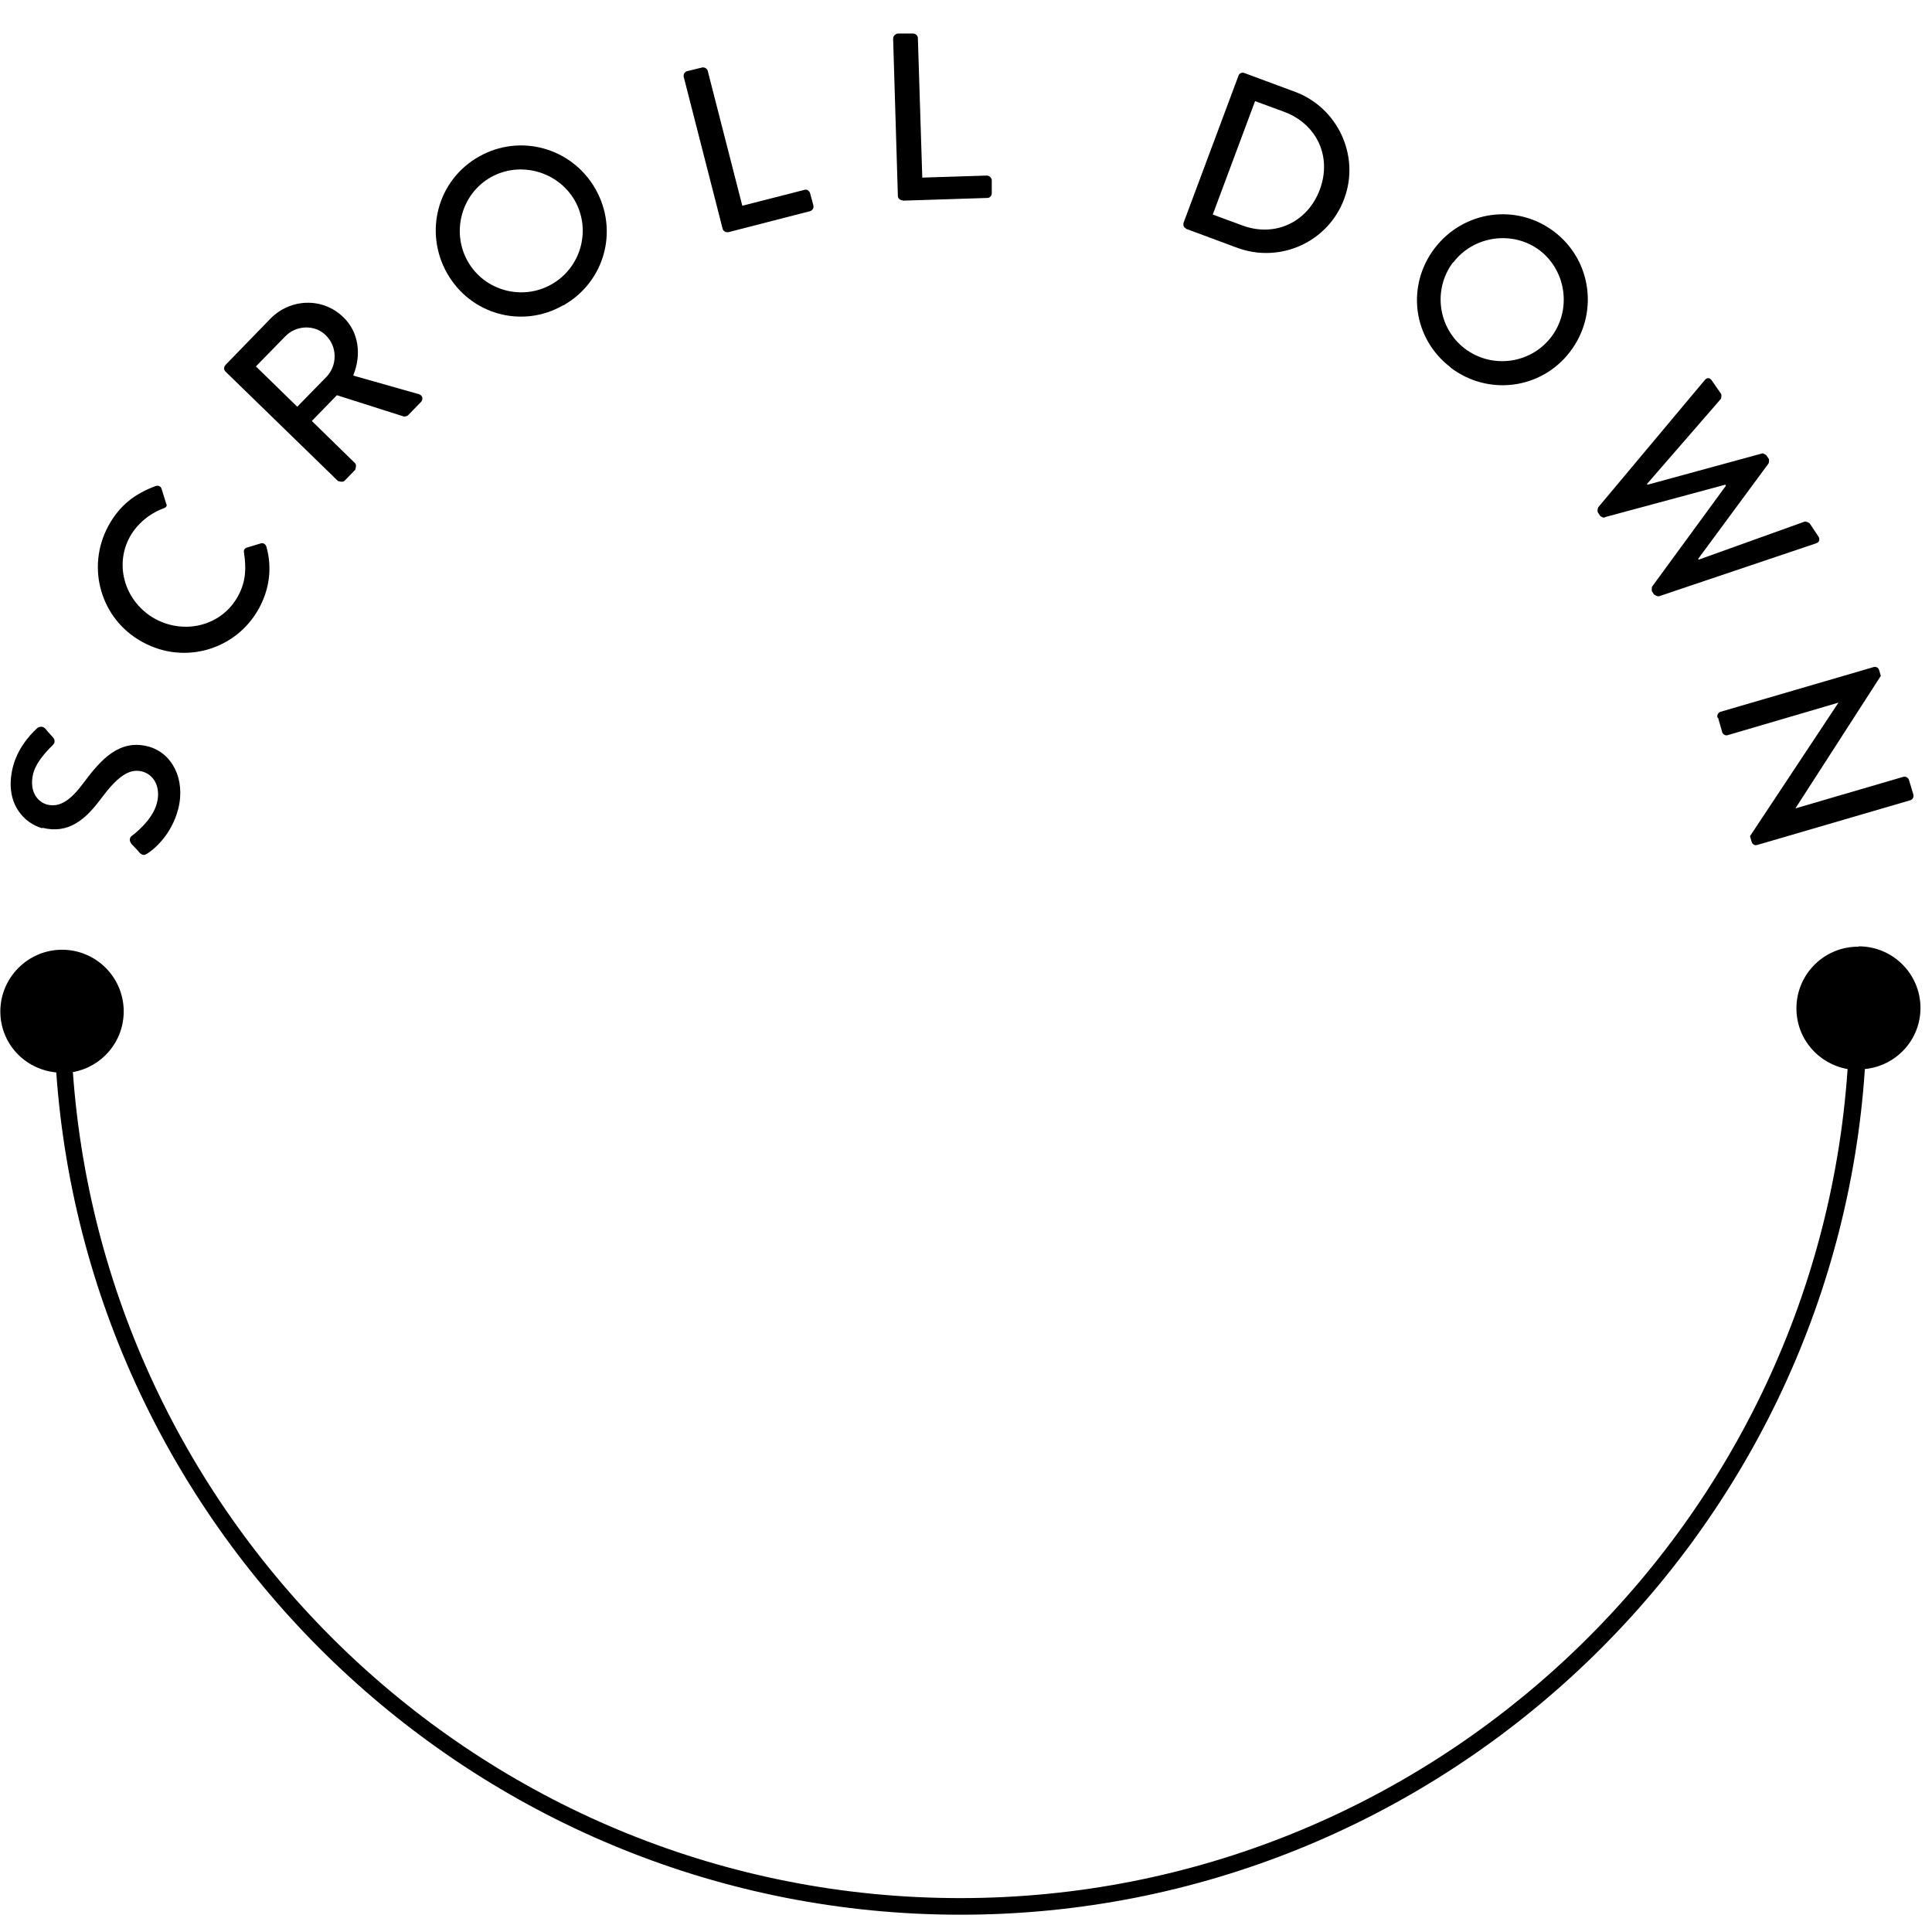 <svg width="57" height="57" viewBox="0 0 57 57" fill="none" xmlns="http://www.w3.org/2000/svg">
<path d="M1.24 24.42C2.03 24.62 2.53 24.17 2.99 23.55C3.44 22.95 3.79 22.66 4.19 22.76C4.54 22.85 4.75 23.22 4.63 23.69C4.5 24.21 3.93 24.63 3.89 24.66C3.81 24.72 3.81 24.82 3.89 24.91C3.96 24.99 4.05 25.07 4.12 25.16C4.22 25.26 4.28 25.22 4.35 25.18C4.48 25.1 5.05 24.68 5.26 23.86C5.48 22.98 5.07 22.2 4.36 22.02C3.53 21.81 2.99 22.39 2.47 23.09C2.1 23.59 1.78 23.83 1.4 23.74C1.15 23.68 0.84 23.39 0.98 22.82C1.08 22.43 1.51 22.03 1.55 21.99C1.64 21.91 1.62 21.81 1.55 21.74C1.48 21.66 1.4 21.58 1.34 21.5C1.26 21.41 1.15 21.44 1.1 21.48C1.04 21.54 0.55 21.96 0.38 22.63C0.11 23.71 0.73 24.3 1.26 24.44L1.24 24.42Z" fill="black"/>
<path d="M4.22 18.95C5.45 19.62 6.97 19.17 7.64 17.95C7.94 17.4 8.04 16.77 7.86 16.13C7.84 16.06 7.77 16.01 7.7 16.03L7.27 16.16C7.22 16.18 7.18 16.23 7.2 16.31C7.26 16.73 7.27 17.14 7.02 17.59C6.54 18.47 5.44 18.73 4.58 18.26C3.72 17.79 3.35 16.72 3.83 15.84C4.04 15.46 4.41 15.15 4.82 15C4.91 14.97 4.94 14.92 4.9 14.85L4.77 14.43C4.75 14.35 4.67 14.31 4.59 14.34C4 14.56 3.54 14.89 3.2 15.51C2.53 16.74 2.97 18.27 4.2 18.94L4.22 18.95Z" fill="black"/>
<path d="M9.97 14.19C9.97 14.19 10.1 14.24 10.16 14.19L10.48 13.86C10.48 13.86 10.53 13.72 10.48 13.67L9.2 12.42L9.94 11.66L11.92 12.29C11.92 12.29 12 12.29 12.04 12.25L12.42 11.86C12.5 11.77 12.46 11.66 12.36 11.63L10.42 11.08C10.67 10.47 10.59 9.79 10.12 9.35C9.52 8.77 8.57 8.8 7.98 9.4L6.65 10.77C6.6 10.83 6.6 10.91 6.65 10.96L9.97 14.19ZM8.42 9.92C8.74 9.59 9.29 9.57 9.61 9.89C9.96 10.23 9.95 10.78 9.64 11.11L8.77 12L7.55 10.81L8.42 9.92Z" fill="black"/>
<path d="M16.62 9.01C17.84 8.32 18.26 6.8 17.57 5.58C16.88 4.36 15.35 3.93 14.13 4.62C12.91 5.31 12.5 6.84 13.19 8.06C13.88 9.28 15.4 9.7 16.61 9.01H16.62ZM14.48 5.23C15.35 4.74 16.47 5.06 16.96 5.92C17.45 6.79 17.14 7.9 16.27 8.39C15.41 8.88 14.29 8.58 13.8 7.71C13.31 6.85 13.61 5.72 14.48 5.23Z" fill="black"/>
<path d="M21.49 6.85L23.9 6.23C23.97 6.21 24.01 6.14 24 6.07L23.9 5.7C23.88 5.63 23.81 5.58 23.74 5.6L21.9 6.07L20.88 2.09C20.86 2.02 20.79 1.98 20.72 1.99L20.27 2.1C20.2 2.12 20.16 2.19 20.17 2.26L21.32 6.75C21.34 6.82 21.41 6.86 21.48 6.85H21.49Z" fill="black"/>
<path d="M26.64 5.92L29.13 5.84C29.21 5.84 29.26 5.77 29.26 5.7V5.31C29.25 5.24 29.19 5.18 29.11 5.18L27.21 5.24L27.08 1.12C27.08 1.05 27.01 0.99 26.94 0.99H26.48C26.4 1.01 26.35 1.07 26.35 1.14L26.49 5.78C26.49 5.85 26.55 5.91 26.63 5.91L26.64 5.92Z" fill="black"/>
<path d="M34.99 6.75L36.5 7.31C37.77 7.78 39.19 7.14 39.66 5.86C40.13 4.6 39.47 3.18 38.21 2.71L36.7 2.15C36.63 2.13 36.56 2.17 36.54 2.23L34.92 6.57C34.9 6.64 34.92 6.71 34.99 6.74V6.75ZM37.02 2.98L37.89 3.3C38.85 3.66 39.3 4.62 38.94 5.59C38.58 6.56 37.61 7.01 36.65 6.65L35.78 6.33L37.03 2.98H37.02Z" fill="black"/>
<path d="M42.79 10.84C43.9 11.69 45.47 11.49 46.32 10.38C47.17 9.27 46.97 7.69 45.86 6.84C44.75 5.99 43.18 6.21 42.33 7.32C41.48 8.43 41.68 9.99 42.8 10.84H42.79ZM42.88 7.74C43.48 6.95 44.64 6.79 45.43 7.39C46.22 8 46.37 9.16 45.76 9.95C45.15 10.74 44.01 10.89 43.21 10.28C42.42 9.67 42.27 8.53 42.87 7.74H42.88Z" fill="black"/>
<path d="M47.34 15.26L50.9 14.3L50.92 14.33L48.74 17.31C48.74 17.31 48.72 17.41 48.74 17.45L48.8 17.54C48.8 17.54 48.9 17.61 48.95 17.59L53.58 16.03C53.68 16 53.7 15.91 53.65 15.83L53.39 15.44C53.39 15.44 53.29 15.37 53.24 15.39L50.12 16.51L50.1 16.49L52.18 13.67C52.18 13.67 52.21 13.57 52.18 13.53L52.11 13.43C52.11 13.43 52.02 13.36 51.98 13.38L48.61 14.3L48.59 14.28L50.77 11.77C50.77 11.77 50.81 11.66 50.77 11.61L50.5 11.22C50.44 11.14 50.36 11.13 50.29 11.22L47.15 14.97C47.15 14.97 47.11 15.08 47.15 15.13L47.21 15.22C47.21 15.22 47.3 15.29 47.34 15.27V15.26Z" fill="black"/>
<path d="M50.69 21.18L50.81 21.6C50.83 21.67 50.91 21.71 50.97 21.69L54.24 20.73L51.63 24.67L51.68 24.84C51.7 24.91 51.77 24.95 51.84 24.93L56.36 23.61C56.43 23.59 56.47 23.51 56.45 23.44L56.32 23.01C56.3 22.94 56.22 22.9 56.15 22.92L52.97 23.85L55.49 19.94L55.44 19.77C55.42 19.7 55.35 19.66 55.28 19.68L50.76 21C50.69 21.02 50.65 21.1 50.67 21.17L50.69 21.18Z" fill="black"/>
<path d="M54.82 27.93C53.81 27.93 53 28.75 53 29.75C53 30.65 53.65 31.39 54.51 31.54C53.58 45.18 42.18 56 28.33 56C14.48 56 3.12 45.23 2.15 31.63C3 31.48 3.65 30.74 3.65 29.84C3.65 28.83 2.83 28.02 1.83 28.02C0.83 28.02 0.01 28.84 0.01 29.84C0.01 30.79 0.73 31.55 1.66 31.64C2.64 45.5 14.24 56.49 28.34 56.49C42.44 56.49 54.09 45.45 55.02 31.54C55.94 31.45 56.66 30.68 56.66 29.74C56.66 28.73 55.84 27.92 54.84 27.92L54.82 27.93Z" fill="black"/>
</svg>
